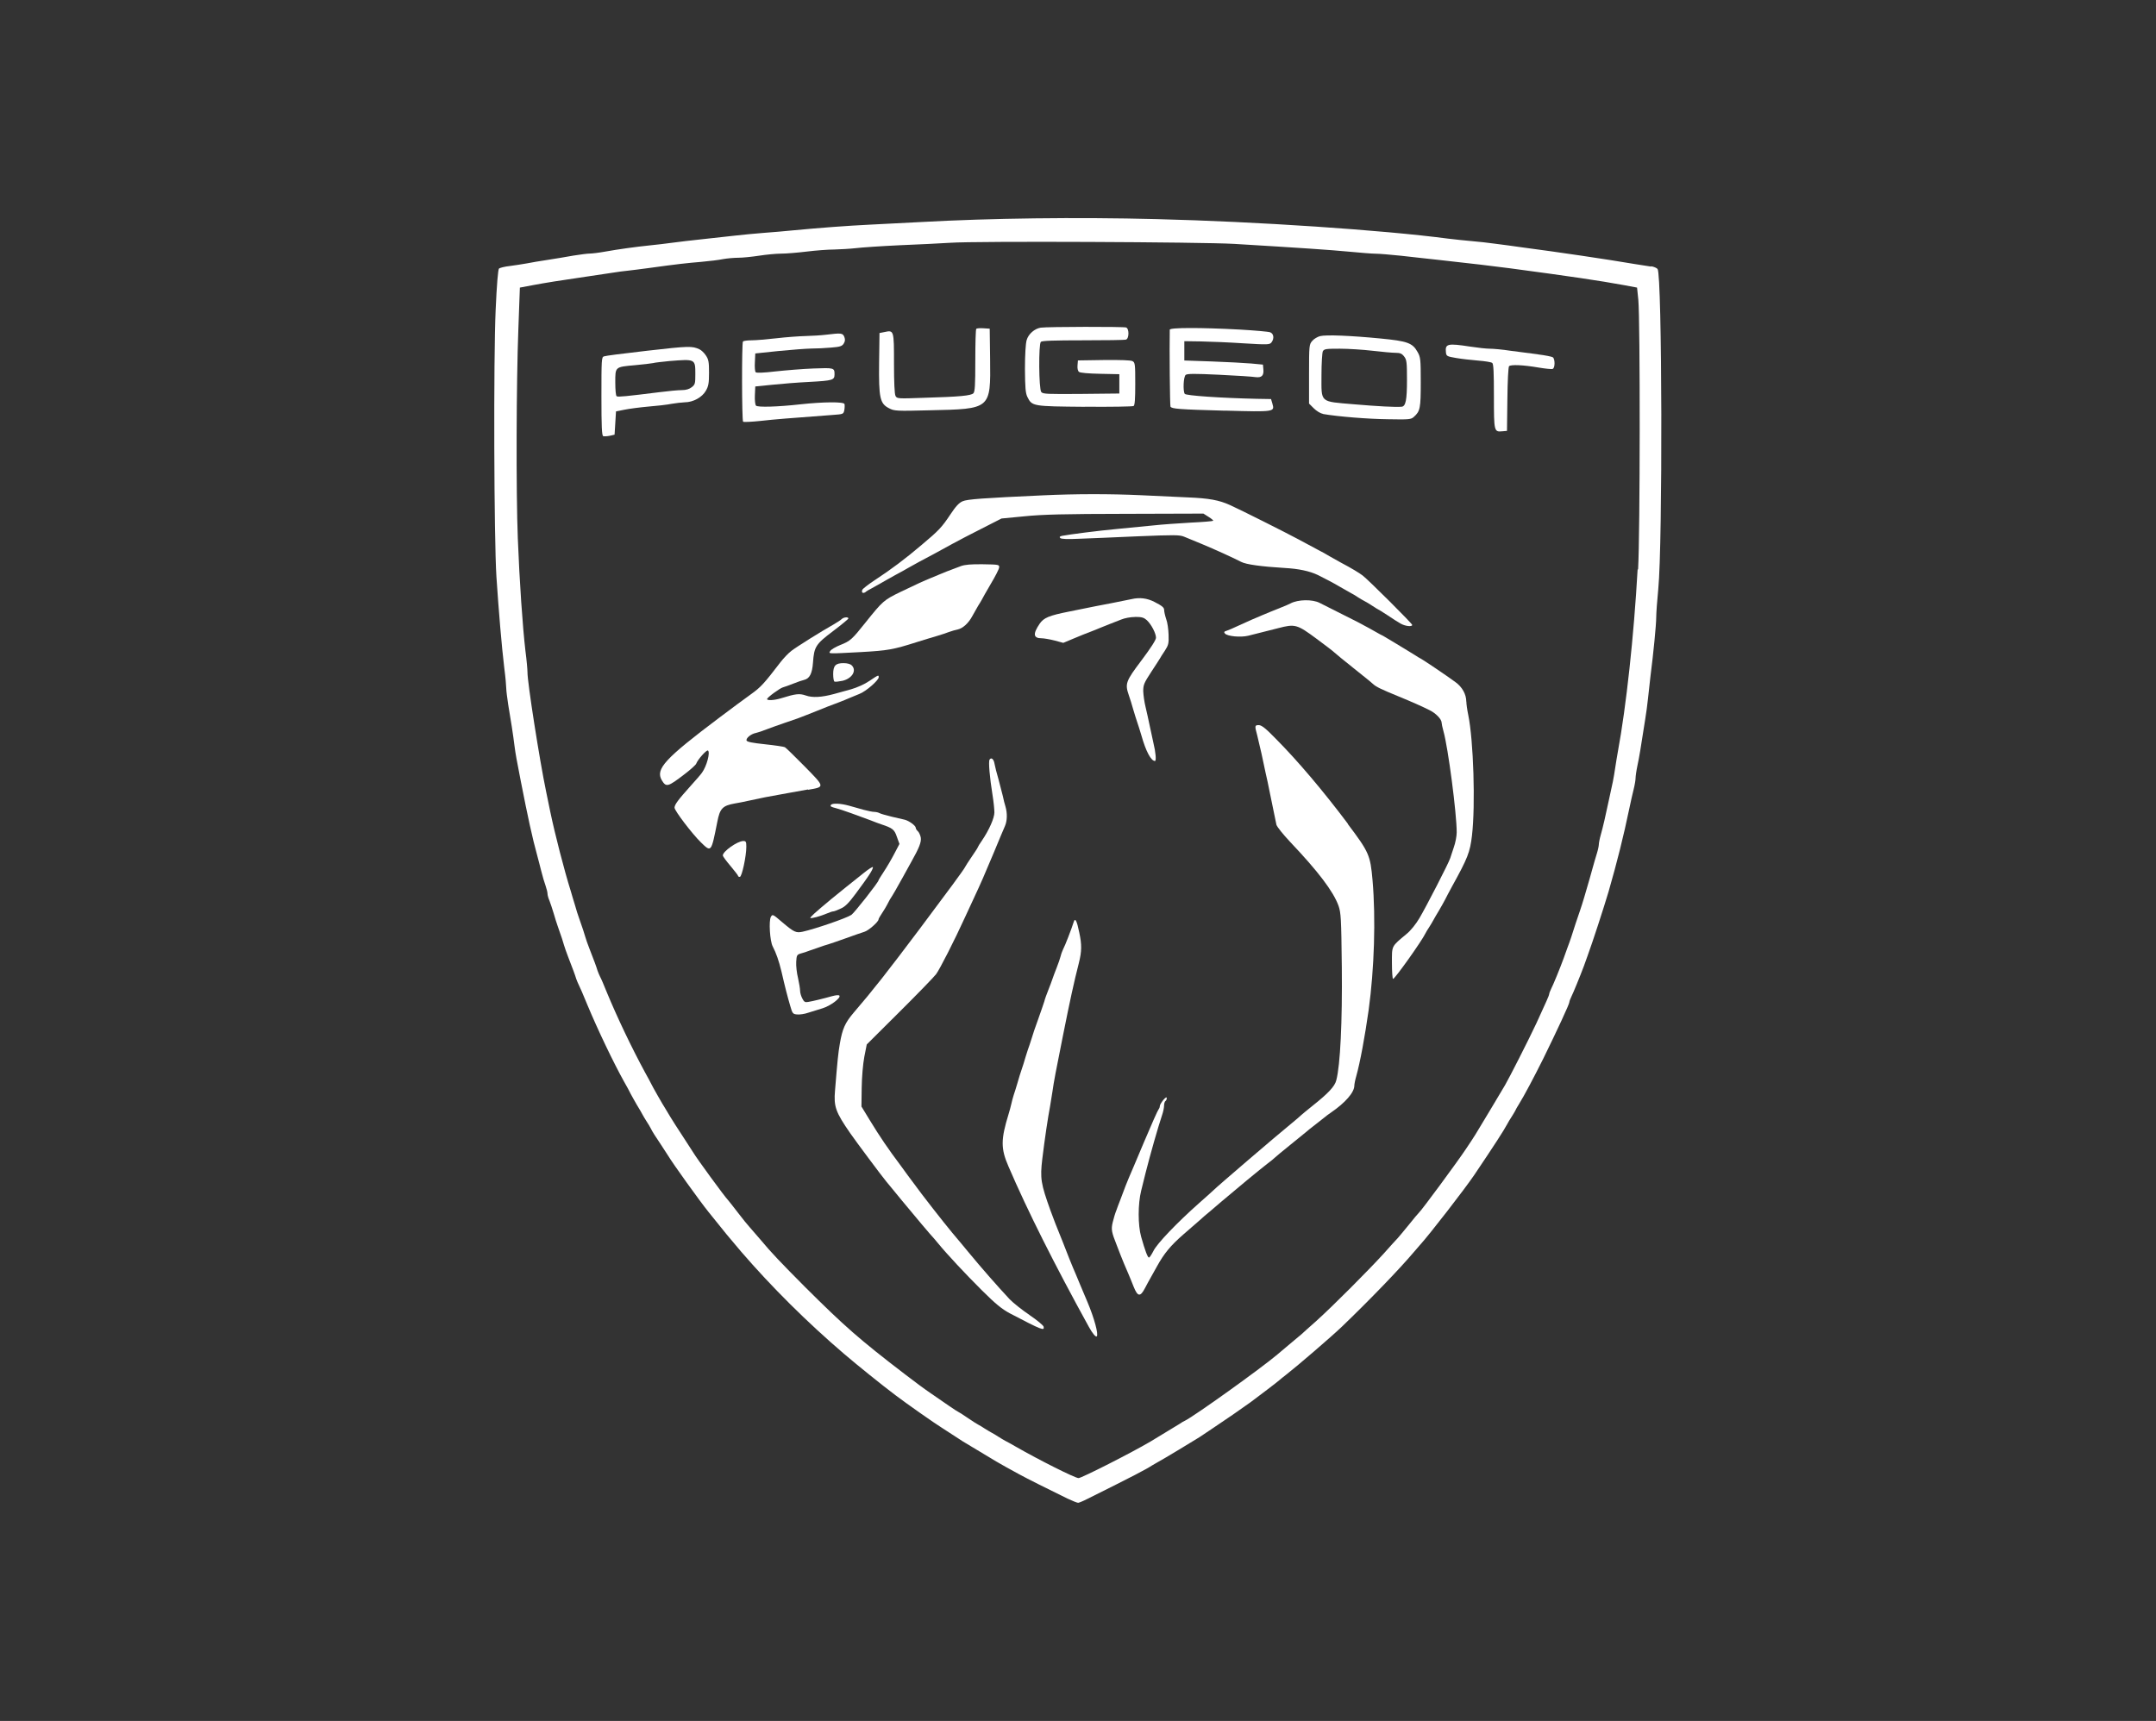 <?xml version="1.0" encoding="UTF-8"?>
<svg id="Capa_1" data-name="Capa 1" xmlns="http://www.w3.org/2000/svg" viewBox="0 0 272.3 217.4">
  <rect x="0" y="0" width="272.3" height="217.4" fill="#333333" stroke="none"/>
  <defs>
    <style>
      .cls-1 {
        fill: #fff;
      }
    </style>
  </defs>
  <path class="cls-1" d="M102.34,115.96c.12.1,1.27-.21,2.16-.59.31-.14.64-.24.75-.24s.51-.16.92-.35c.58-.24,1.03-.71,1.95-1.95.66-.89,1.43-1.95,1.69-2.37.28-.42.47-.82.44-.92-.03-.09-.57.26-1.2.77-1.13.89-3.38,2.7-4.08,3.28-2.14,1.78-2.7,2.3-2.63,2.39Z"/>
  <path class="cls-1" d="M96.08,53.17c1.85-.21,3.47-.33,9.06-.75,1.38-.1,1.39-.1,1.5-.63.05-.3.05-.63.02-.75-.1-.3-2.63-.28-5.52.03-2.94.33-5.44.4-5.66.17-.1-.1-.17-.68-.14-1.31l.05-1.11,2.09-.21c1.15-.12,3.33-.3,4.84-.37,2.86-.16,3.07-.23,3.08-.94,0-.84-.05-.85-2.68-.75-1.34.05-3.5.23-4.79.37-1.43.17-2.39.21-2.49.1-.09-.09-.14-.66-.1-1.27l.05-1.1,2.96-.31c1.64-.16,3.48-.3,4.11-.31.63,0,1.76-.05,2.49-.12,1.13-.09,1.39-.17,1.6-.49.19-.3.21-.51.09-.85-.21-.51-.37-.52-2.37-.28-.57.07-1.71.14-2.53.16-.82.02-2.46.14-3.66.28s-2.63.26-3.17.26-1.03.07-1.08.16c-.16.24-.14,9.98.02,10.12.07.07,1.08.02,2.23-.1Z"/>
  <path class="cls-1" d="M93.87,106.24c-.75.02-2.58,1.31-2.58,1.83,0,.1.44.7.96,1.31.52.63.96,1.18.96,1.25,0,.09.1.14.23.14.26,0,.82-2.61.82-3.8,0-.64-.05-.73-.38-.73Z"/>
  <path class="cls-1" d="M105.23,85.16c0,.47.07.89.16.94s.54,0,1.03-.1c1.22-.3,1.81-1.31,1.15-1.95-.16-.17-.57-.28-1.03-.28-1.01,0-1.31.31-1.31,1.39Z"/>
  <path class="cls-1" d="M102.06,99.77c2.14-.37,2.16-.31-.42-2.94-1.24-1.25-2.37-2.37-2.51-2.44-.14-.07-1.27-.24-2.51-.37-1.6-.17-2.26-.3-2.33-.47-.1-.3.56-.84,1.18-.96.24-.05.87-.26,1.39-.47.52-.19,1.52-.56,2.18-.78.68-.23,1.41-.49,1.66-.57s.78-.31,1.22-.47c.44-.17,1.03-.4,1.31-.52.3-.12.85-.35,1.27-.51.4-.16,1.06-.4,1.48-.56.4-.16.98-.38,1.25-.51.3-.12.87-.37,1.31-.54.82-.31,2.44-1.72,2.44-2.11,0-.31-.02-.31-1.18.47-.61.42-1.59.85-2.33,1.06-.7.19-1.65.45-2.14.59-1.55.42-2.72.49-3.55.19-.82-.28-1.27-.23-3.14.35-.85.26-1.76.31-1.76.1,0-.19,1.59-1.36,2-1.48.19-.05.78-.26,1.31-.47.52-.21,1.13-.42,1.36-.47.7-.16,1.03-.8,1.13-2.2.14-2,.35-2.32,2.54-3.97,1.06-.8,1.93-1.52,1.93-1.59,0-.23-.61-.16-.84.07-.12.12-.57.42-.99.66-1.62.91-4.74,2.87-5.37,3.36-.37.28-.98.92-1.36,1.41-2.11,2.75-2.49,3.17-3.76,4.08-.75.54-2.53,1.85-3.97,2.94-6.9,5.19-8.1,6.5-7.28,7.91.56.92.75.87,2.89-.77.75-.57,1.41-1.17,1.46-1.32.19-.52,1.29-1.76,1.48-1.66.31.21-.14,1.95-.75,2.8-.14.21-.82.99-1.48,1.72-1.52,1.69-1.99,2.32-1.99,2.7s2.23,3.31,3.34,4.39c1.31,1.27,1.29,1.29,2.06-2.58.33-1.72.66-2.07,2.26-2.35.44-.07,1.13-.21,1.57-.31.44-.1,1.43-.31,2.23-.47.78-.14,2.04-.38,2.79-.51.73-.14,1.92-.35,2.61-.47Z"/>
  <path class="cls-1" d="M86.48,50.82c1.06,0,2.2-.63,2.67-1.46.33-.57.4-.96.4-2.28s-.05-1.67-.4-2.18c-.21-.33-.59-.68-.82-.78-.92-.42-1.29-.42-6.62.19-3.43.4-5.1.61-5.44.71-.3.09-.31.49-.31,5.05,0,3.82.05,4.98.23,5.03.1.03.49.02.82-.05l.61-.14.09-1.46.09-1.48,1.05-.21c.57-.12,1.95-.3,3.05-.4,1.1-.09,2.42-.24,2.94-.35.51-.09,1.25-.17,1.66-.19ZM77.88,50.05c-.1-.05-.17-.8-.17-1.74,0-1.99-.05-1.95,2.51-2.18.99-.09,2-.21,2.25-.26.24-.07,1.18-.17,2.07-.26,3.29-.26,3.28-.28,3.28,1.66,0,1.18-.03,1.31-.45,1.64-.31.24-.71.37-1.27.37-.44,0-1.71.12-2.8.26-4.18.52-5.23.63-5.4.52Z"/>
  <path class="cls-1" d="M104.86,82.23c-.21.38-.45.37,3.94.14,3.34-.19,4.02-.31,6.97-1.25.87-.26,2-.63,2.53-.77.52-.16,1.24-.38,1.57-.52.33-.12.82-.26,1.08-.31.66-.14,1.39-.82,1.85-1.69.23-.42.56-1.01.73-1.29.19-.3.4-.64.47-.78s.57-1.05,1.13-1.99c.56-.94,1.05-1.88,1.06-2.09h0c.03-.35-.03-.37-2.06-.4-1.5-.02-2.28.05-2.79.24-1.67.63-2.13.8-2.65,1.03-.31.14-.84.35-1.13.47-.91.37-1.66.71-3.8,1.74-2.13,1.03-2.28,1.17-4.44,3.87-1.72,2.16-1.93,2.35-3.22,2.86-.59.24-1.15.57-1.24.75Z"/>
  <path class="cls-1" d="M137.02,51.38c3.28.03,6.03-.02,6.15-.09.16-.09.21-.91.21-2.8,0-2.49-.02-2.7-.35-2.87-.21-.12-1.55-.16-3.61-.14l-3.28.05-.05.63c-.03.37.03.7.19.82.14.12,1.18.21,2.67.24l2.42.05v2.44l-4.81.05c-4.32.03-4.84.02-5.05-.24-.31-.38-.35-6.05-.05-6.34.14-.14,1.74-.19,5.31-.19,2.82,0,5.26-.03,5.44-.09.4-.12.42-1.38.02-1.53-.3-.12-9.95-.1-10.78.02-.78.12-1.57.8-1.79,1.59-.12.42-.21,1.83-.21,3.62.02,2.4.07,3.05.31,3.55.59,1.18.66,1.18,7.26,1.24Z"/>
  <path class="cls-1" d="M154.71,51.87c6.32.17,6.29.17,5.99-.89l-.17-.57-1.81-.03c-4.49-.1-8.95-.4-9.09-.63-.24-.38-.16-2.16.12-2.39.19-.16,1.1-.17,4.22-.02,2.2.1,4.25.24,4.6.3.77.1,1.08-.19.99-1.01l-.05-.57-1.48-.14c-.82-.07-3.05-.19-4.97-.26l-3.48-.12v-2.44l2.09.03c1.15.02,3.57.12,5.38.24,3.12.19,3.31.17,3.54-.12.37-.49.28-1.1-.16-1.27-.23-.09-1.97-.24-3.89-.35-4.84-.26-8.8-.26-8.8.02-.05,2.42.02,9.6.09,9.72.17.28,1.06.35,6.88.51Z"/>
  <path class="cls-1" d="M112.28,51.57c.66.35.91.37,5.14.26,7.75-.17,7.7-.12,7.63-6.48l-.05-3.83-.78-.05c-.44-.03-.85,0-.92.07s-.12,1.88-.12,4.01c0,3.12-.05,3.92-.24,4.13-.31.3-1.67.44-6.22.57-3.34.12-3.43.12-3.62-.24-.12-.23-.19-1.69-.19-4.11,0-4.2,0-4.22-1.22-3.95l-.61.12-.05,3.73c-.05,4.49.1,5.19,1.27,5.78Z"/>
  <path class="cls-1" d="M109.37,74.74c.16-.12.42-.26.56-.33s.64-.35,1.13-.63c.47-.28,1.38-.78,2-1.13.63-.33,1.38-.75,1.66-.92.3-.17.92-.52,1.39-.77.98-.51,2.39-1.27,4.18-2.26.68-.37,2.33-1.24,3.71-1.93l2.49-1.27,2.91-.28c2.26-.23,5.07-.3,12.75-.31l9.84-.03.66.42c.37.23.63.45.57.49-.05.05-1.32.16-2.84.23-1.52.09-3.61.23-4.67.35-1.05.1-3.14.3-4.62.45-2.47.23-5.94.68-6.95.87-.3.07-.37.14-.23.28.12.12.92.16,2.33.09,1.18-.03,4.51-.19,7.4-.31,4.74-.19,5.33-.19,5.92.05.37.16,1.38.57,2.23.92,1.52.63,4.06,1.78,4.97,2.26.64.33,2.54.59,5.51.77q2.61.14,4.18.89c.85.42,2.11,1.08,2.77,1.48.68.38,1.34.77,1.48.84.14.07.51.28.78.47.3.19.68.42.87.51s.64.37,1.01.61c.37.24.7.45.73.45s.56.33,1.17.73c.61.42,1.36.89,1.65,1.05.58.33,1.45.42,1.45.16,0-.17-5.52-5.68-6.27-6.25-.44-.33-1.32-.87-2.79-1.65-.44-.24-1.06-.59-1.39-.78-.33-.21-.99-.57-1.48-.82-.47-.26-1.57-.84-2.44-1.31-1.62-.87-7.23-3.69-8.62-4.32-1.41-.64-2.67-.87-5.4-.98-1.48-.07-4.18-.19-6.01-.28-3.75-.17-8.1-.17-12.19.02-7.65.35-9.6.49-10.19.75-.45.19-.87.64-1.55,1.67-1.08,1.62-1.45,2.02-3.61,3.83-2,1.71-3.95,3.17-5.87,4.42-.85.56-1.59,1.13-1.64,1.27-.14.37.09.51.44.26Z"/>
  <path class="cls-1" d="M167.11,52.3c1.9.33,5.68.63,8.17.66,2.7.05,2.93.03,3.29-.3.8-.71.87-1.11.87-4.39,0-2.89-.03-3.15-.4-3.8-.64-1.15-1.27-1.38-4.69-1.71-3.83-.37-6.85-.49-7.63-.3-.33.09-.78.35-.99.61-.38.44-.4.56-.4,4.18v3.73l.61.61c.35.35.85.64,1.17.7ZM166.9,47.41c0-1.52.09-2.84.17-3.03.17-.3.38-.33,2.14-.33,1.08,0,2.93.12,4.13.26,1.2.14,2.51.26,2.91.26.57,0,.8.09,1.08.45.33.42.37.7.37,2.96,0,2.56-.16,3.36-.68,3.4-.73.07-3.01-.05-6.03-.31-4.37-.37-4.09-.14-4.09-3.66Z"/>
  <path class="cls-1" d="M170.25,104.08c-3.12-4.15-6.31-7.93-9.13-10.77-1.25-1.29-1.79-1.71-2.13-1.71-.52,0-.54.07-.21,1.27.12.51.37,1.53.54,2.3.16.77.4,1.86.52,2.44.14.57.37,1.67.52,2.44.16.77.4,1.9.52,2.53.14.63.28,1.34.33,1.6.07.26.82,1.2,1.74,2.18,3.54,3.73,5.44,6.24,6.1,8.05.31.91.35,1.52.42,7.77.07,6.83-.19,12.4-.7,14.29-.19.77-1.01,1.64-3,3.22-.66.52-1.32,1.08-1.48,1.22-.16.16-.63.56-1.06.91-1.97,1.6-9.65,8.19-9.93,8.5-.05.05-.87.8-1.83,1.64-2.79,2.47-5.37,5.16-5.8,6.08-.23.45-.47.82-.56.82-.16,0-.49-.87-.98-2.61-.42-1.48-.42-4.16,0-5.84.16-.68.42-1.69.56-2.26.61-2.4,1.55-5.71,2.09-7.32.14-.4.24-.92.24-1.17,0-.26.09-.52.17-.57.1-.05.17-.23.17-.37,0-.17-.16-.09-.44.24-.24.3-.44.63-.44.77s-.07.31-.16.42c-.09.09-.92,1.95-1.85,4.16-.92,2.2-1.79,4.23-1.92,4.53-.21.49-.45,1.1-1.08,2.79-.16.38-.37.98-.49,1.31-.14.33-.33.99-.45,1.48-.21.89-.14,1.24.51,2.87.09.24.31.78.47,1.22.3.77.56,1.38,1.03,2.47.14.31.42,1.03.64,1.57.51,1.27.84,1.31,1.43.17.23-.45.59-1.1.78-1.43.19-.33.52-.92.73-1.31.91-1.65,1.72-2.63,3.36-4.06.96-.84,1.92-1.67,2.14-1.86.21-.21.77-.68,1.22-1.05.45-.38,1.11-.94,1.45-1.24,1.46-1.25,5.05-4.22,5.77-4.76.44-.33.87-.68.96-.78.1-.1.96-.82,1.92-1.59.96-.77,1.85-1.5,1.97-1.6.12-.12.71-.59,1.31-1.05.59-.45,1.11-.87,1.17-.92.05-.05.37-.3.7-.52,1.83-1.25,2.96-2.56,2.96-3.41,0-.17.1-.7.24-1.18.49-1.74,1.1-5.05,1.57-8.38.71-5.19.91-11.52.49-16.38-.28-3.19-.44-3.54-3.14-7.13Z"/>
  <path class="cls-1" d="M185.19,88.63c0-.92-.52-1.86-1.38-2.47-1.18-.87-4.09-2.82-4.37-2.96-.14-.07-.47-.26-.73-.44-.38-.24-1.92-1.18-3.71-2.25-.19-.12-.51-.3-.7-.38-.19-.1-.82-.45-1.39-.78s-2.11-1.13-3.4-1.76c-1.29-.64-2.58-1.29-2.84-1.43-.91-.47-2.74-.44-3.69.07-.19.1-.7.33-1.13.49-.44.17-1.05.42-1.34.54-.31.14-.84.35-1.13.47-.8.33-1.6.68-2.93,1.29-.63.3-1.31.59-1.53.66-.31.09-.37.17-.21.35.3.35,1.97.51,2.93.28,2-.51,2.8-.71,3.8-.96,2.13-.56,2.39-.47,4.81,1.32,1.18.87,2.18,1.64,2.23,1.71.09.1,1.11.94,3.64,2.96.54.42,1.13.91,1.31,1.08.38.35,1.03.66,3.15,1.53,1.71.7,3.08,1.31,4.01,1.78.75.37,1.46,1.11,1.48,1.52,0,.14.1.64.24,1.13.59,2.09,1.67,10.4,1.67,12.75,0,.49-.16,1.34-.37,1.92-.19.56-.4,1.18-.45,1.36-.17.57-3.07,6.2-3.88,7.56-.44.75-1.11,1.59-1.62,2-1.97,1.64-1.86,1.45-1.86,3.69,0,1.1.07,2,.14,2,.23,0,3.66-4.83,4.09-5.75.07-.14.28-.51.47-.78.19-.3.42-.68.52-.87.1-.19.42-.75.71-1.22.28-.49.64-1.11.78-1.39.14-.3.54-1.03.87-1.65,2-3.62,2.28-4.34,2.53-6.45.45-3.87.19-12.02-.47-15.23-.14-.66-.24-1.41-.24-1.69Z"/>
  <path class="cls-1" d="M194.25,44.76c-.91-.12-2.47-.31-3.48-.45-1.01-.16-2.18-.26-2.61-.26s-1.53-.12-2.44-.26c-2.91-.45-3.22-.37-3.1.73.05.45.12.51,1.27.7.68.12,1.93.26,2.79.33.87.07,1.67.19,1.79.3.16.12.21,1.18.21,4.22,0,4.48.02,4.51,1.08,4.41l.57-.05.05-4.01c.02-2.26.12-4.08.21-4.16.23-.23,1.81-.16,3.73.17.85.14,1.65.23,1.78.17.31-.12.31-1.22.03-1.46-.12-.09-.98-.26-1.88-.37Z"/>
  <path class="cls-1" d="M208.55,33.68c-.35-.05-1.29-.21-2.11-.33-3.45-.59-9.76-1.52-14.11-2.09-1.1-.16-2.67-.37-3.48-.47-.82-.12-2.14-.26-2.96-.33-.82-.07-2.14-.21-2.96-.31-8.36-1.1-24.23-2.16-36.85-2.47-10.14-.26-20.98-.12-29.79.37-2,.1-4.91.26-6.45.33-2.89.14-6.31.4-9.58.71-1.05.1-2.77.26-3.83.33-1.05.09-2.7.23-3.66.35-.96.1-2.8.31-4.09.45-1.29.14-2.98.33-3.75.44-.77.1-2.02.26-2.79.33-1.85.19-4.02.49-5.75.8-.77.14-1.62.24-1.9.24s-1.22.12-2.09.26c-.87.16-2.33.4-3.24.54s-2.09.33-2.61.44c-.52.1-1.5.24-2.14.33-.66.07-1.29.23-1.39.33-.12.12-.28,2.04-.42,5.21-.28,6.1-.21,29.01.1,33.75.28,4.22.66,8.76.98,11.41.16,1.2.26,2.4.26,2.68s.12,1.18.24,2c.33,1.95.63,3.83.8,5.24.14,1.08.26,1.71.8,4.48.87,4.44,1.46,7.18,2.07,9.37.12.47.37,1.38.52,2s.4,1.45.54,1.83c.14.4.24.84.24.99,0,.17.1.56.24.87.12.31.37,1.05.54,1.62.16.57.4,1.32.52,1.65.51,1.43.64,1.86.78,2.35.09.28.31.96.52,1.48.59,1.52.89,2.32,1.03,2.8.09.24.23.59.33.78.1.17.59,1.31,1.08,2.51,1.29,3.1,3.29,7.28,4.62,9.67.33.57.71,1.27.85,1.57.14.28.51.91.78,1.39.3.47.61,1.03.71,1.22s.33.57.52.87c.19.28.42.68.52.87.26.51.52.91,1.31,2.09.38.58.77,1.18.87,1.34.59.99,3.95,5.68,5.1,7.11,2.06,2.58,2.68,3.33,4.15,5.05,3.8,4.41,8.31,8.9,12.98,12.89,1.78,1.52,4.76,3.92,6.5,5.23,1.39,1.06,5.05,3.62,5.82,4.09.16.1.77.49,1.34.87.58.38,1.18.77,1.34.87.16.09,1.13.68,2.18,1.31,2.16,1.31,2.23,1.34,3.22,1.9.42.23,1.18.64,1.71.94.94.52,3.9,2,6.1,3.07.63.3,1.24.54,1.36.54.1,0,.66-.23,1.2-.51,5.8-2.89,7.32-3.68,8.15-4.22.3-.17.64-.38.78-.45s1.31-.75,2.58-1.52c1.27-.78,2.46-1.5,2.61-1.59.16-.1.87-.57,1.57-1.05.71-.49,1.41-.96,1.55-1.05.24-.14,1.69-1.15,3.34-2.32.66-.49,3.59-2.7,3.68-2.82.05-.05.44-.37.87-.7,1.41-1.1,5.64-4.74,6.95-5.99,3.55-3.41,7.3-7.3,9.09-9.42.33-.38.68-.78.77-.89,1.2-1.31,5.66-7.07,6.88-8.87,2.56-3.8,3.73-5.61,4.18-6.45.1-.19.33-.59.52-.87.19-.3.4-.64.47-.78.05-.14.28-.54.49-.87.66-1.06,1.85-3.31,3.07-5.75,1.74-3.55,3.29-6.88,3.29-7.13,0-.09.1-.38.24-.66.24-.47,1.13-2.65,1.59-3.88.12-.33.33-.92.47-1.31.63-1.71,2.02-5.99,2.65-8.1,1.08-3.75,1.9-7.02,2.63-10.54.16-.77.4-1.85.54-2.39.14-.56.24-1.18.24-1.39,0-.23.1-.96.24-1.62.24-1.11.4-2.13.98-5.84.12-.71.28-1.9.35-2.61s.23-1.97.31-2.79c.38-2.94.73-6.55.73-7.49,0-.52.12-2.14.26-3.57.56-5.73.49-39.72-.09-40.42-.12-.14-.49-.3-.85-.35ZM206.83,71.92c-.47,8.41-1.45,17.4-2.49,23-.1.52-.24,1.43-.33,2-.07.57-.23,1.39-.31,1.83-.1.44-.31,1.41-.47,2.18-.45,2.13-.78,3.57-1.06,4.55-.14.49-.24,1.03-.24,1.2,0,.16-.1.66-.24,1.11-.14.44-.38,1.27-.54,1.85-.28,1.01-.38,1.39-1.05,3.66-.17.57-.4,1.32-.52,1.65-.12.33-.38,1.11-.59,1.74-.42,1.32-.66,2.09-1.03,3.05-.14.38-.35.98-.47,1.31-.45,1.24-1.34,3.41-1.59,3.88-.14.28-.24.57-.24.66,0,.14-.37.96-1.6,3.64-1.01,2.16-3.45,6.95-3.97,7.84-.09.14-.92,1.55-1.86,3.12-2.11,3.52-1.86,3.12-3.1,4.98-1.08,1.62-5.56,7.7-5.91,8.01-.1.09-.7.8-1.31,1.57-.63.77-1.25,1.52-1.39,1.67-.16.16-.94,1.01-1.74,1.92-1.9,2.09-6.43,6.64-8.54,8.54-.91.8-1.72,1.53-1.83,1.64-.1.09-.75.63-1.41,1.18-.68.57-1.41,1.18-1.65,1.39-2.11,1.79-10.49,7.79-11.69,8.38-.14.05-.45.24-.71.42-.38.24-2.46,1.5-3.64,2.21-2.35,1.39-8.71,4.62-9.09,4.62-.44,0-5.05-2.32-7.87-3.94-.57-.33-1.2-.68-1.39-.77-.19-.1-.57-.33-.87-.52-.28-.19-.68-.42-.87-.52-.19-.1-.57-.33-.87-.52-.28-.19-.64-.4-.78-.47-.14-.07-.75-.45-1.36-.87-.61-.42-1.13-.75-1.17-.75s-.57-.35-1.2-.78c-.63-.44-1.67-1.15-2.32-1.6-.66-.44-2.09-1.5-3.19-2.35-5.8-4.44-7.68-6.1-12.63-11.03-3.12-3.14-4.29-4.36-5.66-6.01-.52-.61-1.13-1.32-1.36-1.57-.23-.24-.89-1.06-1.48-1.83-.59-.77-1.15-1.48-1.25-1.59-.42-.42-3.95-5.26-4.36-5.96-.1-.16-.7-1.08-1.32-2.04-.63-.96-1.36-2.09-1.62-2.53-.26-.44-.54-.91-.63-1.05-.3-.45-1.67-2.86-1.79-3.14-.07-.14-.4-.77-.75-1.39-1.67-3.08-3.5-6.9-4.86-10.19-.35-.87-.71-1.72-.82-1.9-.1-.19-.24-.54-.33-.78-.14-.49-.44-1.29-1.03-2.8-.21-.52-.44-1.2-.52-1.48-.14-.49-.28-.92-.78-2.35-.12-.33-.37-1.08-.52-1.65-.17-.57-.42-1.36-.52-1.74-.82-2.6-2.02-7.26-2.61-10.1-.16-.77-.4-1.9-.52-2.53-.8-3.82-2.37-13.82-2.35-15.07,0-.3-.1-1.5-.26-2.7-.35-3-.75-8.78-.96-14.2-.23-5.8-.19-19.76.07-26.46l.19-5.21,1.65-.31c1.6-.3,3.4-.59,6.92-1.1.94-.14,2.3-.35,3.01-.45.71-.12,1.66-.24,2.09-.28.44-.05,1.6-.19,2.61-.33,3.69-.51,4.83-.63,6.62-.78,1.01-.09,2.25-.24,2.77-.35.51-.09,1.38-.17,1.92-.17s1.72-.12,2.63-.26c.91-.14,2.16-.26,2.79-.26s2.07-.12,3.22-.26c1.13-.14,2.7-.26,3.48-.26.77-.02,1.99-.09,2.7-.17.71-.09,3.22-.26,5.57-.37,2.35-.09,5.21-.24,6.36-.31,3.21-.23,31.83-.1,35.89.14,8.48.51,12.02.75,14.46.98,1.45.14,2.96.26,3.4.26s1.88.12,3.22.26c1.34.16,3.47.38,4.7.52,3.99.44,7.09.8,9.02,1.06,7.86,1.05,11.22,1.55,14.41,2.13l1.66.31.16,1.55c.24,2.58.23,29.58-.03,34.06Z"/>
  <path class="cls-1" d="M143.4,77.93c.82,0,1.08.09,1.45.42.57.54,1.15,1.66,1.15,2.21,0,.28-.64,1.27-1.83,2.86-2,2.65-2.11,2.94-1.59,4.44.14.38.38,1.17.54,1.74.17.58.4,1.32.52,1.66.12.33.35,1.08.52,1.65.57,2.02,1.22,3.22,1.71,3.22.19,0,.09-1.13-.19-2.26-.1-.44-.31-1.41-.47-2.18-.16-.77-.4-1.86-.54-2.44-.14-.57-.26-1.45-.28-1.93,0-.8.09-1.03,1.01-2.44.57-.85,1.06-1.64,1.11-1.72.05-.1.31-.52.61-.96.45-.7.51-.91.47-2.02-.02-.66-.14-1.57-.3-1.97-.14-.42-.26-.94-.26-1.15,0-.31-.24-.52-1.24-1.03q-1.36-.7-2.86-.35c-.57.12-1.71.35-2.53.51-1.39.26-2.11.4-5.35,1.06-2.56.51-3.22.78-3.75,1.55-.87,1.29-.8,1.83.26,1.83.26,0,.99.12,1.62.28l1.11.3,1.36-.57c.73-.31,1.66-.68,2.04-.82.38-.14.94-.37,1.22-.49.3-.12.84-.33,1.22-.49.38-.14,1.05-.4,1.46-.57.45-.19,1.2-.33,1.78-.33Z"/>
  <path class="cls-1" d="M130.05,166.13c-.96-.64-2.09-1.55-2.53-2-1.53-1.64-3.5-3.88-5.24-5.99-.35-.42-1.25-1.52-2.02-2.42-1.15-1.39-3.82-4.79-5-6.43-.19-.24-.87-1.17-1.5-2.04-1.62-2.16-2.65-3.68-3.9-5.73l-1.06-1.74.03-2.35c.02-1.39.16-3,.33-3.92l.31-1.57,4.11-4.09c2.26-2.25,4.36-4.41,4.65-4.79.45-.61,2.3-4.22,3.71-7.32.26-.57.71-1.55,1.01-2.18.98-2.09,1.38-3.03,2.56-5.84.63-1.53,1.27-3.05,1.41-3.36.3-.68.31-1.64.07-2.47-.1-.33-.26-.92-.33-1.31-.09-.38-.33-1.32-.54-2.09-.23-.77-.45-1.66-.51-1.99-.1-.63-.42-.87-.63-.54-.16.24.02,2.26.37,4.44.14.85.24,1.86.24,2.23,0,.7-.66,2.21-1.57,3.55-.3.42-.52.8-.52.84,0,.05-.35.59-.77,1.2-.42.61-.78,1.18-.82,1.27-.12.3-2.18,3.08-5.77,7.87-4.22,5.61-5.78,7.6-8.36,10.61-1.05,1.24-1.39,2-1.71,3.87-.21,1.22-.3,2.14-.61,5.94-.17,2,.07,2.7,1.92,5.37.68.99,4.09,5.56,4.56,6.11.19.24,1.1,1.32,1.99,2.42,1.55,1.88,3.78,4.53,3.99,4.72.05.05.31.37.59.7,1.05,1.29,3.41,3.82,5.52,5.92,1.72,1.71,2.49,2.33,3.48,2.87,4.09,2.14,4.41,2.26,4.3,1.71-.03-.17-.84-.84-1.79-1.48Z"/>
  <path class="cls-1" d="M136.33,162.07c-.12-.3-.33-.8-.47-1.13-.33-.73-1.29-3.12-1.65-4.09-.16-.38-.37-.94-.49-1.22-.23-.52-.57-1.45-1.03-2.67-1.24-3.45-1.34-4.08-1.05-6.55.31-2.56.71-5.23.98-6.64.1-.57.24-1.45.31-1.92.14-1.05.45-2.7,1.31-6.97.89-4.46,1.41-6.86,2.02-9.23.37-1.48.38-2.32.05-3.85-.31-1.52-.52-1.9-.7-1.34-.26.84-1.11,3.05-1.34,3.45-.09.19-.24.57-.31.87-.07.28-.3.96-.51,1.48-.21.52-.44,1.15-.52,1.39s-.31.87-.52,1.39c-.21.52-.45,1.18-.52,1.48-.09.28-.44,1.31-.78,2.26-.35.96-.7,1.97-.77,2.26-.09.28-.23.71-.31.96-.1.24-.31.91-.49,1.48-.16.57-.4,1.32-.52,1.66-.12.33-.35,1.08-.51,1.65-.17.57-.38,1.27-.49,1.57-.09.28-.23.8-.3,1.13-.07.33-.23.89-.33,1.22-.99,3.24-1.01,4.36-.02,6.64,2.39,5.57,5.82,12.4,10.16,20.28.47.85.87,1.31.99,1.18.24-.24-.31-2.28-1.17-4.32-.45-1.06-.91-2.16-1.03-2.44Z"/>
  <path class="cls-1" d="M106.03,125.79c-.07-.12-.4-.09-.94.05-1.1.31-2.46.64-3.03.73-.38.07-.51,0-.73-.44-.16-.3-.28-.73-.28-.98s-.12-.96-.26-1.6c-.16-.63-.26-1.55-.23-2.04.05-.84.09-.91.57-1.06.3-.07.8-.24,1.13-.37.33-.12.89-.31,1.22-.42.33-.12.85-.3,1.13-.37.3-.09,1.31-.44,2.26-.78.96-.35,2-.71,2.3-.8.54-.16,1.79-1.27,1.79-1.57,0-.09.21-.44.45-.8.24-.37.52-.82.61-1.01s.26-.51.37-.7c.38-.57.92-1.52,1.62-2.79.37-.68.85-1.53,1.06-1.92,1.03-1.83,1.32-2.56,1.22-3.14-.07-.31-.23-.66-.37-.78-.14-.12-.26-.31-.26-.42,0-.28-.84-.89-1.39-1.03-.24-.05-.98-.23-1.64-.38-.66-.16-1.34-.35-1.52-.44-.17-.1-.49-.17-.7-.17s-.8-.12-1.32-.26c-.51-.14-1.34-.38-1.85-.52h0c-1.08-.3-2.14-.35-2.3-.09-.1.17-.03.23.7.42.45.1,3.05,1.03,4.27,1.5.52.21,1.15.44,1.39.52,1.41.47,1.66.64,1.97,1.57l.33.91-.64,1.22c-.35.68-.94,1.69-1.32,2.26-.37.57-.68,1.06-.68,1.11,0,.23-3.07,4.13-3.43,4.37-.63.42-4.58,1.78-6.17,2.13-.82.17-1.06.07-2.54-1.18-1.22-1.05-1.25-1.06-1.46-.7-.28.52-.12,3.07.23,3.73.44.84.78,1.83,1.1,3.14.45,1.97.78,3.24,1.11,4.36.28.98.33,1.05.87,1.1.31.03.94-.05,1.38-.21.45-.14,1.27-.4,1.81-.56,1.03-.31,2.35-1.31,2.16-1.6Z"/>
</svg>